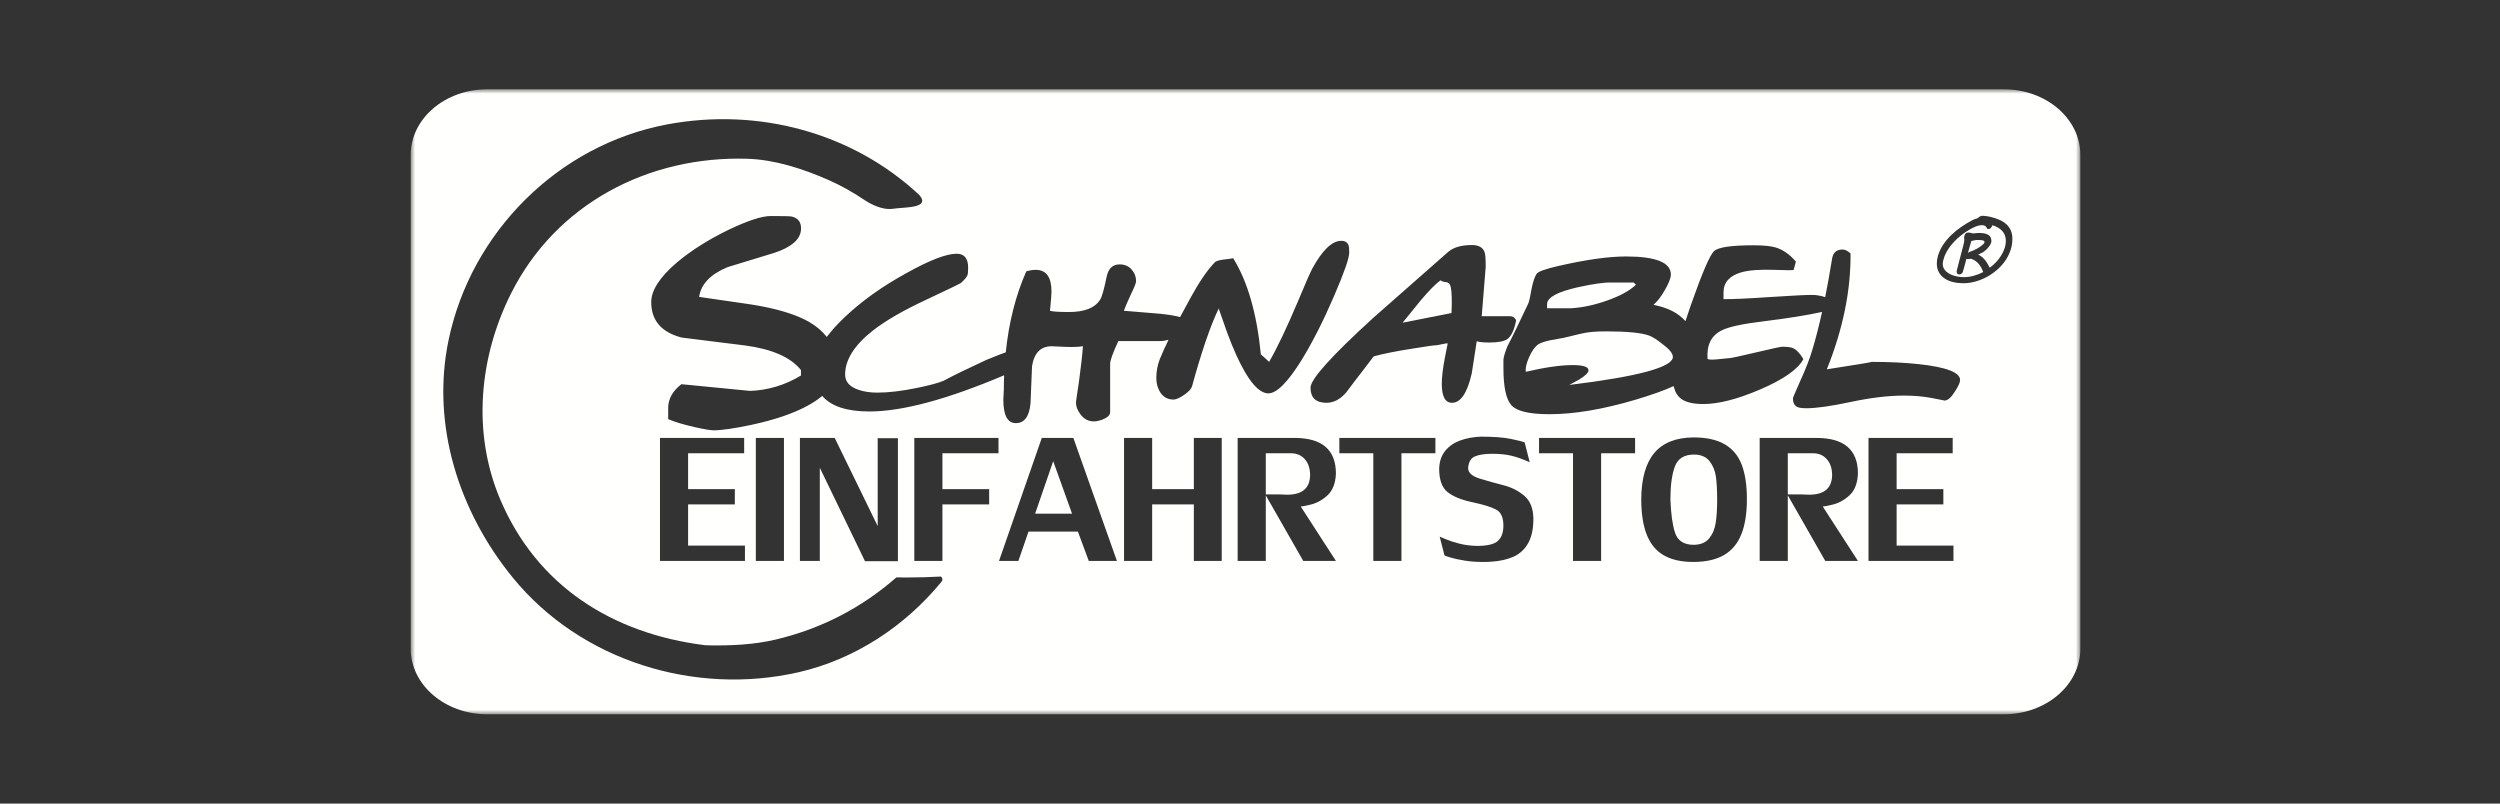 <?xml version="1.0" encoding="UTF-8"?>
<svg width="280px" height="90px" viewBox="0 0 280 90" version="1.1" xmlns="http://www.w3.org/2000/svg" xmlns:xlink="http://www.w3.org/1999/xlink">
    <rect x="0" y="0" width="280" height="90" fill="#333333" stroke="none"/>
    <title>Partner-Logo/Schnabel</title>
    <defs>
        <polygon id="path-1" points="0 0 187 0 187 70 0 70"></polygon>
    </defs>
    <g id="Partner-Logo/Schnabel" stroke="none" stroke-width="1" fill="none" fill-rule="evenodd">
        <g id="Einfahrtstore_weiss" transform="translate(46, 10)">
            <polygon id="Fill-1" fill="#FFFFFE" points="69.933 47.534 74.071 47.534 71.958 41.653"></polygon>
            <g id="Group-21">
                <path d="M134.052,23.64 C135.496,23.122 136.553,22.538 137.225,21.889 L136.972,21.64 L134.485,21.64 C133.664,21.622 132.418,21.797 130.741,22.167 C128.429,22.686 127.274,23.316 127.274,24.056 L127.274,24.529 L129.902,24.529 C131.224,24.456 132.608,24.158 134.052,23.64" id="Fill-2" fill="#FFFFFE"></path>
                <path d="M159.199,43.249 C159.199,42.488 159.003,41.884 158.611,41.437 C158.219,40.989 157.701,40.766 157.057,40.766 L154.233,40.766 L154.233,45.376 L155.874,45.376 C155.918,45.376 156.027,45.382 156.201,45.391 C156.375,45.401 156.522,45.405 156.643,45.405 C158.303,45.405 159.155,44.687 159.199,43.249" id="Fill-4" fill="#FFFFFE"></path>
                <path d="M145.479,41.665 C145.097,41.166 144.516,40.916 143.737,40.911 C142.629,40.911 141.91,41.36 141.581,42.259 C141.251,43.16 141.087,44.376 141.087,45.911 C141.14,47.522 141.312,48.772 141.603,49.663 C141.893,50.552 142.576,51.004 143.65,51.019 C144.444,51.019 145.035,50.78 145.424,50.301 C145.814,49.822 146.061,49.231 146.165,48.525 C146.269,47.821 146.322,46.969 146.322,45.968 C146.322,44.943 146.276,44.094 146.187,43.422 C146.097,42.747 145.861,42.162 145.479,41.665" id="Fill-6" fill="#FFFFFE"></path>
                <path d="M100.734,43.249 C100.734,42.488 100.537,41.884 100.145,41.437 C99.754,40.989 99.236,40.766 98.592,40.766 L95.769,40.766 L95.769,45.376 L97.408,45.376 C97.453,45.376 97.561,45.382 97.735,45.391 C97.91,45.401 98.057,45.405 98.179,45.405 C99.838,45.405 100.69,44.687 100.734,43.249" id="Fill-8" fill="#FFFFFE"></path>
                <path d="M116.487,22.167 C116.411,21.816 116.253,21.63 116.011,21.612 C115.676,21.575 115.452,21.502 115.34,21.389 C114.782,21.797 114.027,22.566 113.077,23.696 C112.424,24.511 111.763,25.326 111.092,26.14 L116.57,25.057 C116.626,23.611 116.598,22.649 116.487,22.167" id="Fill-10" fill="#FFFFFE"></path>
                <g id="Group-14">
                    <mask id="mask-2" fill="white">
                        <use xlink:href="#path-1"></use>
                    </mask>
                    <g id="Clip-13"></g>
                    <path d="M179.155,18.096 C179.001,18.527 178.79,18.926 178.523,19.295 C178.255,19.664 177.942,19.998 177.585,20.296 C177.227,20.595 176.845,20.85 176.438,21.062 C176.031,21.274 175.609,21.437 175.172,21.552 C174.736,21.666 174.307,21.722 173.887,21.722 C173.484,21.722 173.102,21.679 172.743,21.593 C172.383,21.507 172.069,21.373 171.799,21.191 C171.53,21.01 171.317,20.782 171.159,20.504 C171.002,20.226 170.923,19.899 170.923,19.52 C170.923,19.4 170.931,19.275 170.947,19.145 C170.964,19.018 170.991,18.882 171.027,18.742 C171.151,18.278 171.345,17.847 171.61,17.445 C171.874,17.044 172.181,16.674 172.531,16.335 C172.88,15.995 173.259,15.687 173.666,15.409 C174.072,15.132 174.481,14.883 174.892,14.666 C174.987,14.613 175.084,14.569 175.184,14.534 C175.285,14.498 175.394,14.467 175.512,14.44 C175.565,14.376 175.637,14.313 175.731,14.255 C175.825,14.196 175.932,14.167 176.053,14.167 C176.076,14.167 176.118,14.169 176.177,14.174 C176.235,14.178 176.304,14.186 176.38,14.196 C176.458,14.206 176.539,14.218 176.624,14.23 C176.71,14.243 176.79,14.258 176.866,14.274 C177.25,14.362 177.597,14.473 177.907,14.607 C178.217,14.741 178.482,14.907 178.7,15.104 C178.919,15.302 179.087,15.535 179.207,15.804 C179.327,16.072 179.387,16.386 179.387,16.746 C179.387,17.216 179.31,17.666 179.155,18.096 L179.155,18.096 Z M172.943,33.863 C172.534,34.53 172.142,34.863 171.77,34.863 C171.807,34.863 171.351,34.77 170.401,34.586 C169.45,34.401 168.397,34.307 167.241,34.307 C165.509,34.307 163.529,34.544 161.303,35.016 C159.075,35.488 157.422,35.724 156.341,35.724 C155.802,35.724 155.438,35.668 155.252,35.558 C154.953,35.391 154.805,35.067 154.805,34.586 C154.805,34.549 155.074,33.918 155.615,32.696 C156.249,31.307 156.705,30.132 156.985,29.168 C157.361,27.93 157.723,26.516 158.072,24.937 C156.373,25.308 154.227,25.653 151.618,25.973 C149.14,26.27 147.528,26.623 146.783,27.028 C145.647,27.604 145.134,28.659 145.246,30.197 C145.339,30.252 145.507,30.28 145.749,30.28 C145.973,30.28 146.322,30.252 146.797,30.197 C147.272,30.141 147.566,30.112 147.677,30.112 C147.864,30.112 148.856,29.9 150.654,29.474 C152.453,29.048 153.435,28.835 153.603,28.835 C154.143,28.835 154.534,28.882 154.777,28.974 C155.206,29.159 155.606,29.575 155.978,30.224 C155.363,31.373 153.732,32.512 151.088,33.642 C148.572,34.715 146.466,35.252 144.771,35.252 C143.615,35.252 142.776,35.048 142.255,34.641 C141.845,34.32 141.584,33.845 141.448,33.244 C140.363,33.737 138.935,34.248 137.14,34.78 C133.507,35.853 130.302,36.391 127.526,36.391 C125.327,36.391 123.92,36.067 123.306,35.419 C122.691,34.77 122.384,33.373 122.384,31.224 L122.384,30.252 C122.421,29.937 122.569,29.446 122.831,28.779 C123.352,27.798 124.125,26.215 125.15,24.028 C125.261,23.789 125.393,23.224 125.541,22.335 C125.69,21.575 125.877,21.02 126.1,20.668 C126.287,20.408 127.116,20.112 128.588,19.779 C131.663,19.075 134.169,18.723 136.106,18.723 C139.461,18.723 141.138,19.399 141.138,20.751 C141.138,21.121 140.918,21.69 140.481,22.46 C140.042,23.228 139.609,23.789 139.181,24.14 C140.778,24.446 141.975,25.056 142.771,25.968 C142.949,25.421 143.136,24.856 143.346,24.251 C144.631,20.584 145.512,18.538 145.987,18.112 C146.462,17.686 147.929,17.472 150.389,17.472 C151.506,17.472 152.345,17.556 152.904,17.723 C153.724,17.983 154.469,18.51 155.14,19.306 L154.888,20.224 C154.851,20.278 154.133,20.278 152.736,20.224 C151.116,20.168 149.875,20.26 149.019,20.501 C147.696,20.89 147.034,21.64 147.034,22.75 L147.034,23.501 C147.929,23.519 149.606,23.445 152.066,23.279 C154.637,23.112 156.267,23.029 156.957,23.029 C157.433,23.029 157.921,23.117 158.421,23.283 C158.687,21.951 158.945,20.515 159.193,18.973 C159.305,18.287 159.696,17.945 160.367,17.945 C160.646,17.945 160.944,18.093 161.261,18.389 C161.298,22.538 160.412,26.862 158.606,31.363 C162.201,30.807 163.86,30.529 163.581,30.529 C165.556,30.529 167.316,30.614 168.863,30.78 C171.974,31.113 173.53,31.705 173.53,32.557 C173.53,32.836 173.335,33.271 172.943,33.863 L172.943,33.863 Z M172.788,52.822 L163.272,52.822 L163.272,39.049 L172.701,39.049 L172.701,40.767 L166.422,40.767 L166.422,44.785 L171.656,44.785 L171.656,46.495 L166.422,46.495 L166.422,51.106 L172.788,51.106 L172.788,52.822 Z M162.088,52.822 L158.429,52.822 L154.233,45.478 L154.233,52.822 L151.083,52.822 L151.083,39.049 L157.449,39.049 C160.542,39.049 162.088,40.378 162.088,43.038 C162.044,44.126 161.729,44.938 161.144,45.478 C160.559,46.017 159.911,46.368 159.198,46.53 C158.657,46.661 158.321,46.726 158.19,46.726 C158.151,46.726 158.132,46.718 158.132,46.704 L162.088,52.822 Z M149.022,49.861 C148.6,50.902 147.948,51.676 147.065,52.18 C146.182,52.686 145.043,52.938 143.65,52.938 C142.309,52.938 141.208,52.691 140.347,52.196 C139.485,51.7 138.848,50.932 138.438,49.893 C138.026,48.854 137.82,47.527 137.82,45.91 C137.835,43.602 138.323,41.875 139.284,40.73 C140.244,39.586 141.709,39.006 143.679,38.991 C145.126,38.991 146.292,39.25 147.177,39.766 C148.063,40.284 148.697,41.05 149.08,42.065 C149.462,43.08 149.653,44.361 149.653,45.91 C149.653,47.502 149.442,48.82 149.022,49.861 L149.022,49.861 Z M137.131,40.767 L133.327,40.767 L133.327,52.822 L130.177,52.822 L130.177,40.767 L126.373,40.767 L126.373,39.049 L137.131,39.049 L137.131,40.767 Z M125.168,50.81 C124.786,51.503 124.25,52.008 123.56,52.328 C122.87,52.648 122.032,52.842 121.044,52.909 C120.808,52.929 120.471,52.938 120.036,52.938 C119.315,52.938 118.633,52.885 117.992,52.779 C117.351,52.674 116.822,52.557 116.406,52.429 C115.99,52.301 115.782,52.227 115.782,52.202 L115.244,50.102 C115.249,50.102 115.465,50.194 115.891,50.377 C116.316,50.559 116.828,50.728 117.426,50.881 C118.023,51.036 118.686,51.123 119.411,51.141 C120.582,51.141 121.37,50.953 121.774,50.575 C122.178,50.197 122.38,49.627 122.38,48.861 C122.38,47.952 122.107,47.355 121.56,47.069 C121.013,46.782 120.124,46.508 118.892,46.245 C117.661,45.983 116.735,45.604 116.116,45.106 C115.496,44.608 115.186,43.731 115.186,42.476 C115.216,41.677 115.441,41.018 115.862,40.499 C116.282,39.979 116.836,39.594 117.52,39.341 C118.205,39.088 118.974,38.944 119.825,38.905 C121.243,38.905 122.354,38.985 123.157,39.146 C123.96,39.307 124.495,39.444 124.761,39.554 L125.328,41.769 C124.553,41.422 123.864,41.178 123.259,41.036 C122.653,40.894 121.935,40.824 121.102,40.824 C120.294,40.824 119.661,40.92 119.201,41.113 C118.741,41.304 118.485,41.739 118.431,42.418 C118.431,42.942 118.867,43.339 119.741,43.605 C120.615,43.872 121.496,44.119 122.384,44.345 C123.272,44.571 124.048,44.962 124.711,45.517 C125.374,46.072 125.717,46.923 125.741,48.068 C125.741,49.203 125.549,50.118 125.168,50.81 L125.168,50.81 Z M112.127,29.057 C110.244,29.354 108.819,29.64 107.85,29.919 C107.551,30.326 107.114,30.901 106.536,31.641 C105.959,32.382 105.381,33.14 104.804,33.918 C104.132,34.715 103.387,35.113 102.568,35.113 C101.375,35.113 100.779,34.549 100.779,33.419 C100.779,32.474 103.126,29.863 107.822,25.584 C110.598,23.139 113.374,20.696 116.151,18.251 C116.747,17.714 117.651,17.444 118.862,17.444 C119.626,17.444 120.101,17.723 120.287,18.278 C120.361,18.501 120.399,19.038 120.399,19.89 L119.952,25.418 L123.083,25.418 C123.399,25.4 123.641,25.547 123.809,25.863 C123.604,26.937 123.278,27.64 122.831,27.974 C122.458,28.233 121.778,28.362 120.791,28.362 C120.176,28.362 119.71,28.317 119.393,28.224 C119.207,29.428 119.02,30.632 118.834,31.835 C118.331,34.021 117.595,35.113 116.626,35.113 C115.862,35.113 115.48,34.409 115.48,33.002 C115.48,32.242 115.592,31.284 115.815,30.126 C116.04,28.969 116.151,28.418 116.151,28.474 C116.114,28.437 115.908,28.46 115.536,28.543 C115.163,28.626 114.94,28.668 114.865,28.668 C114.604,28.668 113.691,28.799 112.127,29.057 L112.127,29.057 Z M114.766,40.767 L110.961,40.767 L110.961,52.822 L107.811,52.822 L107.811,40.767 L104.007,40.767 L104.007,39.049 L114.766,39.049 L114.766,40.767 Z M103.623,52.822 L99.964,52.822 L95.769,45.478 L95.769,52.822 L92.617,52.822 L92.617,39.049 L98.984,39.049 C102.077,39.049 103.623,40.378 103.623,43.038 C103.579,44.126 103.265,44.938 102.679,45.478 C102.094,46.017 101.445,46.368 100.734,46.53 C100.192,46.661 99.855,46.726 99.725,46.726 C99.686,46.726 99.667,46.718 99.667,46.704 L103.623,52.822 Z M90.493,24.557 C89.58,26.446 88.583,29.354 87.503,33.28 C87.41,33.577 87.111,33.895 86.608,34.238 C86.105,34.581 85.713,34.752 85.434,34.752 C84.763,34.752 84.251,34.456 83.897,33.863 C83.636,33.4 83.506,32.9 83.506,32.364 C83.506,31.604 83.636,30.89 83.897,30.224 C84.154,29.594 84.481,28.869 84.875,28.053 C84.552,28.146 84.261,28.196 84.009,28.196 L79.259,28.196 C78.643,29.511 78.336,30.363 78.336,30.752 L78.336,36.168 C78.336,36.484 78.065,36.752 77.525,36.974 C77.134,37.122 76.798,37.197 76.519,37.197 C75.885,37.197 75.373,36.919 74.982,36.363 C74.665,35.937 74.507,35.512 74.507,35.085 C74.507,34.992 74.618,34.215 74.842,32.753 C75.065,31.122 75.214,29.798 75.289,28.779 C74.991,28.835 74.572,28.863 74.032,28.863 C73.659,28.863 73.207,28.849 72.676,28.821 C72.144,28.793 71.852,28.779 71.795,28.779 C70.566,28.779 69.829,29.52 69.588,31.001 C69.531,32.391 69.475,33.77 69.42,35.141 C69.289,36.64 68.739,37.391 67.77,37.391 C66.839,37.391 66.373,36.511 66.373,34.752 C66.373,34.53 66.392,34.16 66.428,33.642 C66.428,33.097 66.443,32.562 66.463,32.031 C60.092,34.729 55.056,36.085 51.365,36.085 C48.841,36.085 47.085,35.502 46.088,34.345 C45.641,34.719 45.116,35.078 44.489,35.419 C42.868,36.308 40.753,37.029 38.145,37.586 C36.225,37.992 34.818,38.196 33.924,38.196 C33.57,38.196 32.862,38.077 31.8,37.835 C30.57,37.558 29.582,37.262 28.837,36.946 L28.837,35.751 C28.818,34.715 29.313,33.808 30.319,33.03 L38.005,33.78 C40.035,33.706 41.935,33.132 43.707,32.058 L43.707,31.447 C42.57,30.02 40.492,29.103 37.474,28.695 C35.089,28.4 32.713,28.104 30.347,27.807 C28.073,27.215 26.937,25.89 26.937,23.834 C26.937,22.519 27.887,21.048 29.788,19.417 C31.39,18.066 33.337,16.834 35.629,15.722 C37.772,14.704 39.337,14.195 40.325,14.195 C41.704,14.195 42.487,14.213 42.672,14.25 C43.437,14.435 43.781,14.944 43.707,15.777 C43.612,16.834 42.635,17.677 40.772,18.305 C39.002,18.844 37.241,19.381 35.489,19.918 C33.57,20.714 32.508,21.824 32.303,23.252 C34.223,23.528 36.132,23.807 38.033,24.085 C40.902,24.529 43.101,25.187 44.629,26.057 C45.449,26.537 46.101,27.098 46.599,27.735 C47.115,27.049 47.755,26.334 48.542,25.584 C50.46,23.751 52.79,22.084 55.529,20.584 C58.118,19.14 59.991,18.417 61.146,18.417 C62.003,18.417 62.432,18.936 62.432,19.973 C62.432,20.418 62.404,20.705 62.348,20.834 C62.255,21.057 62.013,21.344 61.622,21.695 C61.528,21.769 60.243,22.39 57.765,23.556 C55.175,24.76 53.171,25.918 51.756,27.028 C49.687,28.659 48.653,30.298 48.653,31.947 C48.653,32.761 49.166,33.336 50.19,33.669 C50.786,33.872 51.476,33.974 52.259,33.974 C53.526,33.974 55.007,33.798 56.702,33.446 C58.081,33.168 59.079,32.9 59.694,32.64 C60.718,32.085 62.311,31.307 64.473,30.308 C65.704,29.808 66.428,29.526 66.645,29.461 C66.988,26.124 67.749,23.096 68.945,20.39 C69.336,20.278 69.689,20.224 70.007,20.224 C71.18,20.224 71.767,21.038 71.767,22.667 C71.767,22.964 71.711,23.678 71.6,24.806 C71.897,24.9 72.606,24.946 73.724,24.946 C75.476,24.946 76.64,24.483 77.217,23.556 C77.403,23.297 77.646,22.446 77.944,21 C78.131,20.074 78.615,19.612 79.398,19.612 C79.993,19.612 80.46,19.825 80.795,20.251 C81.093,20.603 81.242,21.02 81.242,21.502 C81.242,21.686 81.056,22.158 80.684,22.918 C80.255,23.844 79.984,24.473 79.873,24.806 C81.233,24.917 82.584,25.029 83.925,25.14 C84.891,25.238 85.631,25.364 86.169,25.513 C86.526,24.838 86.913,24.123 87.335,23.362 C88.304,21.585 89.216,20.251 90.074,19.362 C90.186,19.25 90.474,19.158 90.94,19.084 C91.612,19.01 92.002,18.955 92.115,18.917 C93.735,21.529 94.77,25.122 95.217,29.696 C95.421,29.863 95.729,30.141 96.139,30.529 C97.015,29.029 98.096,26.761 99.382,23.724 C100.182,21.797 100.713,20.584 100.974,20.084 C102.11,18.01 103.192,16.972 104.216,16.972 C104.664,16.972 104.943,17.159 105.055,17.528 C105.092,17.621 105.111,17.88 105.111,18.305 C105.111,18.917 104.551,20.519 103.434,23.112 C102.223,25.928 101.002,28.335 99.773,30.335 C98.226,32.817 96.987,34.058 96.055,34.058 C95.254,34.058 94.396,33.289 93.484,31.752 C92.832,30.66 92.161,29.186 91.471,27.334 C91.136,26.409 90.81,25.483 90.493,24.557 L90.493,24.557 Z M90.833,52.822 L87.71,52.822 L87.71,46.495 L83.043,46.495 L83.043,52.822 L79.893,52.822 L79.893,39.049 L83.043,39.049 L83.043,44.785 L87.71,44.785 L87.71,39.049 L90.833,39.049 L90.833,52.822 Z M75.943,52.822 L74.724,49.54 L69.192,49.54 L68.06,52.822 L65.89,52.822 L70.681,39.049 L74.216,39.049 L79.094,52.822 L75.943,52.822 Z M65.832,40.767 L59.552,40.767 L59.552,44.785 L64.786,44.785 L64.786,46.495 L59.552,46.495 L59.552,52.822 L56.402,52.822 L56.402,39.049 L65.832,39.049 L65.832,40.767 Z M43.59,52.822 L43.59,39.049 L47.488,39.049 L52.301,48.919 L52.301,39.077 L54.566,39.077 L54.566,52.851 L50.878,52.851 L45.818,42.389 L45.818,52.822 L43.59,52.822 Z M38.654,52.822 L41.803,52.822 L41.803,39.049 L38.654,39.049 L38.654,52.822 Z M36.302,44.785 L36.302,46.495 L31.067,46.495 L31.067,51.106 L37.434,51.106 L37.434,52.822 L27.917,52.822 L27.917,39.049 L37.347,39.049 L37.347,40.767 L31.067,40.767 L31.067,44.785 L36.302,44.785 Z M59.433,55.174 C55.359,60.133 49.742,63.854 43.426,65.294 C31.813,67.94 19.065,64.034 11.449,54.716 C5.388,47.3 2.261,37.574 4.243,28.075 C6.753,16.056 16.459,6.244 28.706,3.937 C38.949,2.006 49.511,4.867 56.974,11.849 C58.253,13.346 55.322,13.187 54.032,13.38 C52.545,13.601 50.929,12.465 50.929,12.465 C50.929,12.465 50.925,12.469 50.924,12.469 C49.595,11.566 48.194,10.771 46.712,10.124 C43.914,8.904 40.799,7.881 37.72,7.783 C26.646,7.432 16.286,12.808 11.24,22.861 C7.672,29.97 6.856,38.421 10.004,45.884 C14.117,55.632 22.598,60.975 32.983,62.266 C33.136,62.27 33.285,62.276 33.415,62.28 C35.928,62.319 38.417,62.21 40.876,61.63 C45.979,60.423 50.495,58.087 54.395,54.665 C54.772,54.67 55.147,54.679 55.527,54.679 C56.835,54.679 58.123,54.641 59.393,54.574 C59.565,54.741 59.624,54.942 59.433,55.174 L59.433,55.174 Z M178.425,-0 L8.576,-0 C3.839,-0 0,3.289 0,7.346 L0,62.653 C0,66.711 3.839,70 8.576,70 L178.425,70 C183.161,70 187,66.711 187,62.653 L187,7.346 C187,3.289 183.161,-0 178.425,-0 L178.425,-0 Z" id="Fill-12" fill="#FFFFFE" mask="url(#mask-2)"></path>
                </g>
                <path d="M178.237,15.854 C178.104,15.711 177.946,15.588 177.76,15.483 C177.574,15.379 177.37,15.292 177.147,15.223 C177.111,15.337 177.056,15.438 176.982,15.522 C176.908,15.606 176.812,15.649 176.694,15.649 C176.674,15.649 176.656,15.649 176.639,15.647 C176.623,15.645 176.607,15.643 176.59,15.64 C176.554,15.57 176.518,15.509 176.482,15.456 C176.446,15.402 176.405,15.358 176.359,15.323 C176.313,15.29 176.259,15.264 176.199,15.245 C176.138,15.228 176.063,15.218 175.975,15.218 C175.804,15.218 175.629,15.25 175.448,15.312 C175.267,15.373 175.097,15.446 174.936,15.527 C174.71,15.641 174.481,15.774 174.249,15.924 C174.018,16.074 173.791,16.238 173.57,16.418 C173.348,16.597 173.137,16.789 172.937,16.995 C172.737,17.201 172.554,17.415 172.387,17.638 C172.222,17.862 172.077,18.092 171.954,18.329 C171.831,18.565 171.739,18.804 171.676,19.046 C171.657,19.121 171.637,19.206 171.617,19.303 C171.598,19.399 171.588,19.49 171.588,19.574 C171.588,19.751 171.624,19.909 171.698,20.051 C171.772,20.193 171.871,20.318 171.996,20.428 C172.121,20.538 172.264,20.632 172.425,20.71 C172.586,20.787 172.755,20.852 172.932,20.9 C173.109,20.949 173.287,20.985 173.463,21.007 C173.641,21.031 173.806,21.042 173.961,21.042 C174.319,21.042 174.682,20.991 175.049,20.89 C175.417,20.79 175.773,20.649 176.118,20.47 C176.058,20.304 175.989,20.144 175.908,19.993 C175.828,19.84 175.734,19.7 175.625,19.569 C175.517,19.439 175.393,19.324 175.251,19.224 C175.11,19.125 174.948,19.044 174.764,18.982 L174.695,18.982 C174.629,18.982 174.574,18.989 174.529,19.004 C174.485,19.019 174.429,19.026 174.36,19.026 C174.336,19.026 174.314,19.02 174.294,19.008 C174.272,18.998 174.253,18.985 174.237,18.973 L174.094,19.539 C174.084,19.577 174.067,19.638 174.045,19.725 C174.022,19.814 173.996,19.909 173.966,20.009 C173.936,20.111 173.908,20.209 173.88,20.304 C173.852,20.398 173.83,20.47 173.813,20.519 C173.751,20.594 173.693,20.649 173.641,20.685 C173.589,20.722 173.524,20.739 173.449,20.739 C173.337,20.739 173.26,20.707 173.215,20.643 C173.17,20.58 173.148,20.505 173.148,20.416 C173.148,20.383 173.152,20.351 173.159,20.318 C173.164,20.285 173.172,20.253 173.178,20.221 L173.872,17.557 C173.889,17.493 173.905,17.43 173.919,17.371 C173.934,17.314 173.947,17.254 173.959,17.194 C173.97,17.132 173.98,17.069 173.988,17.002 C173.996,16.935 174.002,16.863 174.006,16.785 C173.999,16.759 173.992,16.733 173.986,16.706 C173.979,16.68 173.976,16.651 173.976,16.619 C173.976,16.579 173.981,16.54 173.99,16.501 C174.01,16.426 174.031,16.36 174.052,16.302 C174.073,16.246 174.103,16.198 174.141,16.16 C174.179,16.123 174.224,16.095 174.279,16.075 C174.333,16.056 174.402,16.046 174.487,16.046 C174.576,16.046 174.666,16.061 174.754,16.092 C174.842,16.123 174.935,16.139 175.029,16.139 C175.069,16.139 175.11,16.136 175.155,16.131 C175.2,16.127 175.248,16.121 175.303,16.115 C175.357,16.107 175.417,16.101 175.482,16.097 C175.548,16.092 175.625,16.09 175.714,16.09 C175.832,16.09 175.961,16.099 176.1,16.117 C176.24,16.135 176.371,16.167 176.494,16.214 C176.618,16.262 176.726,16.327 176.819,16.407 C176.913,16.49 176.972,16.592 176.999,16.716 C177.016,16.785 177.025,16.839 177.028,16.88 C177.032,16.921 177.034,16.955 177.034,16.98 L177.034,17.034 L177.034,17.081 C177.034,17.095 177.03,17.11 177.024,17.126 C176.988,17.255 176.928,17.381 176.844,17.507 C176.76,17.632 176.667,17.749 176.565,17.856 C176.464,17.964 176.359,18.058 176.251,18.14 C176.142,18.222 176.045,18.282 175.96,18.321 C175.882,18.361 175.818,18.392 175.77,18.414 C175.723,18.437 175.684,18.454 175.655,18.466 C175.625,18.477 175.603,18.487 175.588,18.493 C175.574,18.499 175.561,18.504 175.552,18.507 L175.541,18.507 C175.67,18.57 175.79,18.641 175.904,18.722 C176.016,18.804 176.126,18.903 176.233,19.021 C176.34,19.139 176.444,19.275 176.543,19.432 C176.644,19.589 176.746,19.771 176.851,19.98 L176.851,19.99 C177.098,19.808 177.33,19.601 177.551,19.368 C177.771,19.137 177.962,18.89 178.124,18.629 C178.287,18.369 178.415,18.098 178.51,17.815 C178.605,17.533 178.653,17.248 178.653,16.96 C178.653,16.733 178.617,16.526 178.545,16.344 C178.473,16.162 178.37,15.999 178.237,15.854" id="Fill-15" fill="#FFFFFE"></path>
                <path d="M175.876,17.557 C175.88,17.555 175.882,17.551 175.883,17.548 C175.886,17.545 175.889,17.541 175.896,17.539 C175.987,17.466 176.073,17.394 176.149,17.323 C176.227,17.251 176.265,17.178 176.265,17.103 C176.265,17.05 176.246,17.008 176.206,16.975 C176.114,16.933 176.012,16.906 175.901,16.894 C175.79,16.883 175.668,16.877 175.537,16.877 C175.399,16.877 175.263,16.891 175.131,16.916 C174.997,16.943 174.885,16.967 174.793,16.99 C174.773,17.052 174.749,17.133 174.719,17.235 C174.689,17.336 174.658,17.446 174.623,17.567 C174.589,17.689 174.552,17.814 174.515,17.944 C174.477,18.074 174.442,18.199 174.409,18.317 C174.445,18.29 174.489,18.264 174.542,18.238 C174.594,18.211 174.644,18.191 174.689,18.175 C174.785,18.145 174.889,18.106 175.002,18.055 C175.115,18.004 175.227,17.95 175.337,17.893 C175.447,17.836 175.55,17.778 175.645,17.719 C175.74,17.661 175.817,17.607 175.876,17.557" id="Fill-17" fill="#FFFFFE"></path>
                <path d="M140.159,28.502 C139.544,28.02 139.06,27.714 138.706,27.585 C137.849,27.27 136.236,27.113 133.87,27.113 C132.715,27.113 131.797,27.196 131.118,27.362 C130.438,27.528 129.78,27.687 129.147,27.834 C128.626,27.928 128.113,28.02 127.61,28.113 C127.013,28.242 126.575,28.39 126.297,28.557 C125.905,28.834 125.556,29.326 125.248,30.029 C124.941,30.733 124.824,31.27 124.899,31.64 C127.041,31.141 128.784,30.89 130.125,30.89 C131.318,30.89 131.914,31.085 131.914,31.474 C131.914,31.733 131.569,32.076 130.88,32.502 C130.507,32.706 130.134,32.91 129.762,33.113 C137.494,32.168 141.361,31.122 141.361,29.974 C141.361,29.584 140.96,29.094 140.159,28.502" id="Fill-19" fill="#FFFFFE"></path>
            </g>
        </g>
    </g>
</svg>
